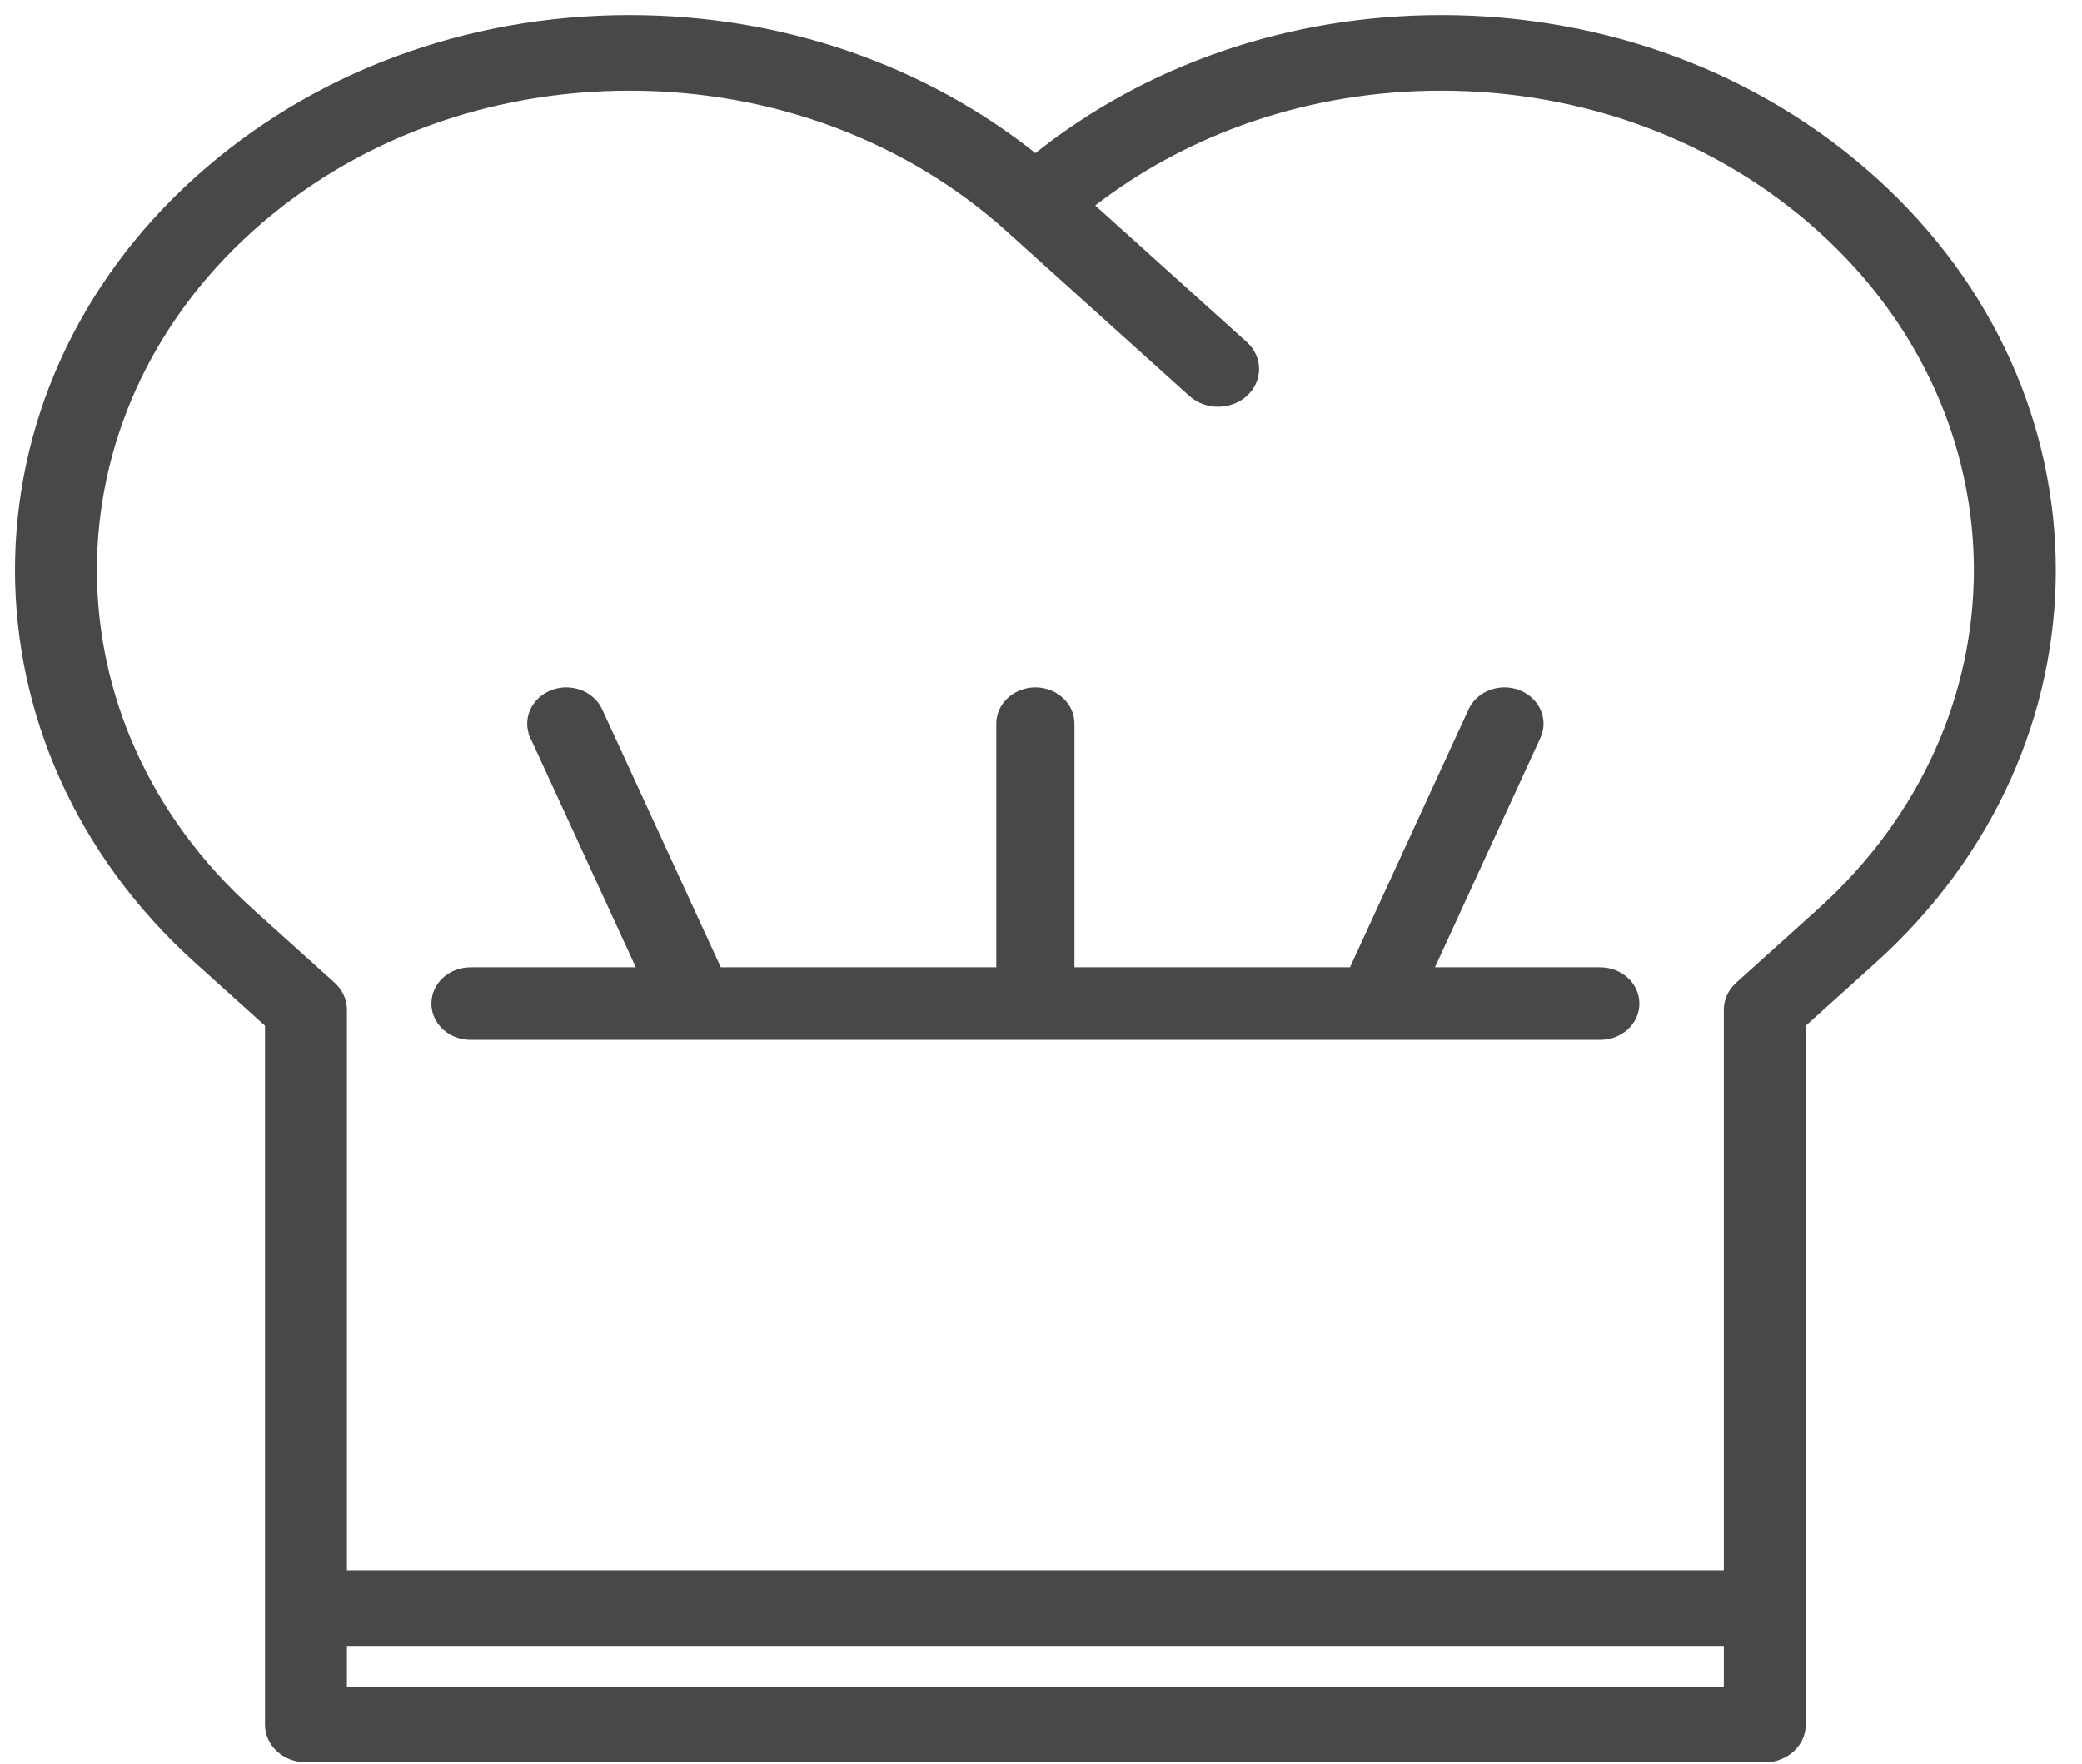 <?xml version="1.0" encoding="UTF-8"?> <svg xmlns="http://www.w3.org/2000/svg" width="72" height="61" viewBox="0 0 72 61" fill="none"><path d="M6.848 6.244C10.837 2.65 16.137 0.673 21.772 0.673C26.997 0.673 31.935 2.373 35.806 5.486C39.676 2.373 44.614 0.673 49.839 0.673C55.474 0.673 60.775 2.65 64.763 6.244C73.003 13.668 73.003 25.755 64.763 33.179L62.297 35.401V59.633C62.297 60.286 61.715 60.79 61.03 60.79H10.581C9.897 60.79 9.314 60.286 9.314 59.633V35.401L6.848 33.179C-1.391 25.755 -1.391 13.668 6.848 6.244ZM59.763 58.477V56.764H11.848V58.477H59.763ZM8.629 31.533L11.472 34.094C11.472 34.094 11.472 34.094 11.472 34.095C11.711 34.31 11.848 34.606 11.848 34.918V54.452H59.763V34.918C59.763 34.606 59.901 34.31 60.14 34.095C60.14 34.094 60.14 34.094 60.14 34.094L62.983 31.533C70.219 25.013 70.219 14.41 62.983 7.89C59.474 4.729 54.807 2.986 49.839 2.986C45.305 2.986 41.022 4.439 37.641 7.096L43.014 11.937C43.517 12.389 43.517 13.13 43.014 13.583C42.766 13.807 42.444 13.916 42.124 13.916C41.805 13.916 41.482 13.807 41.234 13.583L34.968 7.937C34.96 7.93 34.953 7.922 34.948 7.918L34.943 7.912L34.937 7.908C34.932 7.904 34.924 7.897 34.916 7.89C31.407 4.729 26.74 2.986 21.772 2.986C16.805 2.986 12.137 4.729 8.629 7.89C1.392 14.41 1.392 25.013 8.629 31.533Z" fill="#484848" stroke="#484848" stroke-width="0.3"></path><path d="M52.485 24.003L52.486 24.003C53.092 24.233 53.398 24.88 53.133 25.455L49.389 33.599H55.341C55.991 33.599 56.543 34.08 56.543 34.703C56.543 35.327 55.991 35.808 55.341 35.808H16.27C15.621 35.808 15.069 35.327 15.069 34.703C15.069 34.08 15.621 33.599 16.27 33.599H22.222L18.478 25.455L18.614 25.392L18.478 25.455C18.213 24.88 18.519 24.233 19.126 24.003C19.727 23.775 20.43 24.028 20.69 24.594L24.831 33.599H34.604V25.024C34.604 24.401 35.156 23.92 35.806 23.92C36.455 23.92 37.007 24.401 37.007 25.024V33.599H46.781L50.921 24.594C50.921 24.594 50.921 24.594 50.921 24.594C51.181 24.028 51.884 23.775 52.485 24.003Z" fill="#484848" stroke="#484848" stroke-width="0.3"></path></svg> 